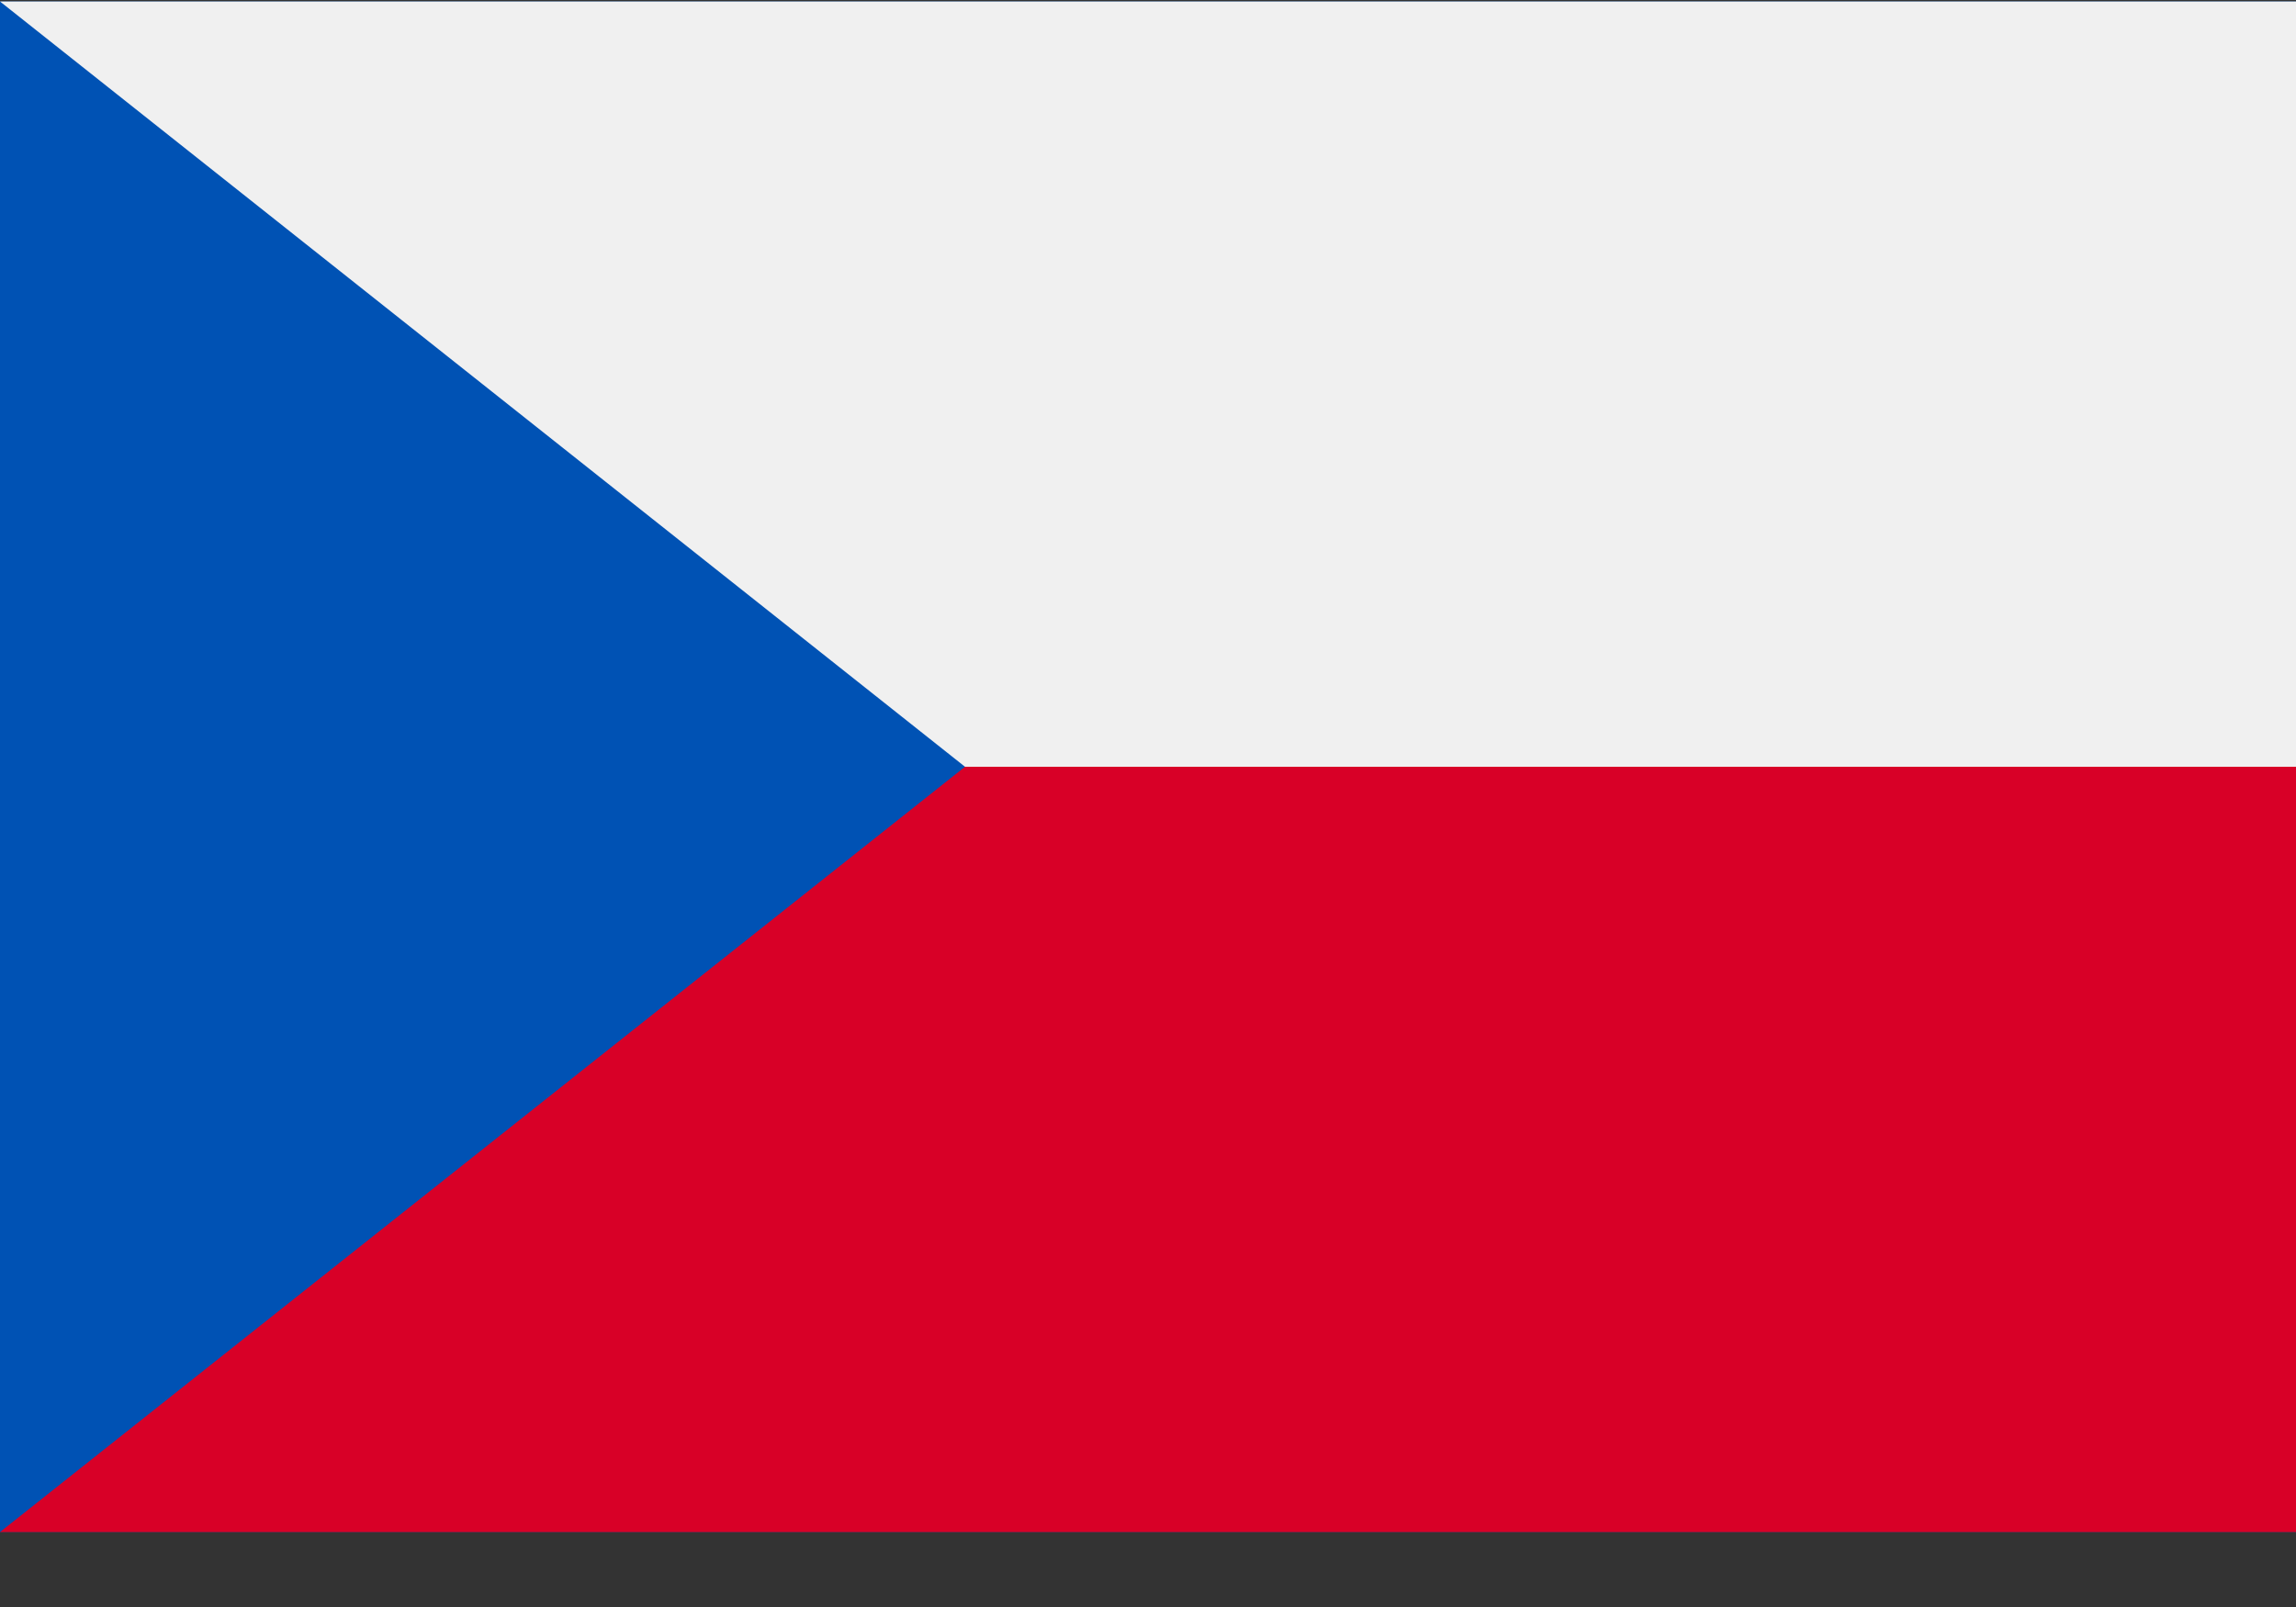 <?xml version="1.0" encoding="utf-8"?>
<svg width="20px" height="14px" viewBox="0 0 20 14" version="1.1" xmlns:xlink="http://www.w3.org/1999/xlink" xmlns="http://www.w3.org/2000/svg">
  <rect x="0" y="0" width="20" height="14" fill="#333333" stroke="none"/>
  <desc>Created with Lunacy</desc>
  <g id="czech-republic-(1)">
    <path d="M0 0L20 0L20 13.333L0 13.333L0 0Z" transform="translate(0 0.013)" id="Rectangle" fill="#0052B4" fill-rule="evenodd" stroke="none" />
    <path d="M20 0L20 6.667L0 6.667L8.406 0L20 0Z" transform="translate(0 6.68)" id="Path" fill="#D80027" fill-rule="evenodd" stroke="none" />
    <path d="M20 0L20 6.667L8.406 6.667L0 0L20 0Z" transform="translate(0 0.013)" id="Path" fill="#F0F0F0" fill-rule="evenodd" stroke="none" />
  </g>
</svg>